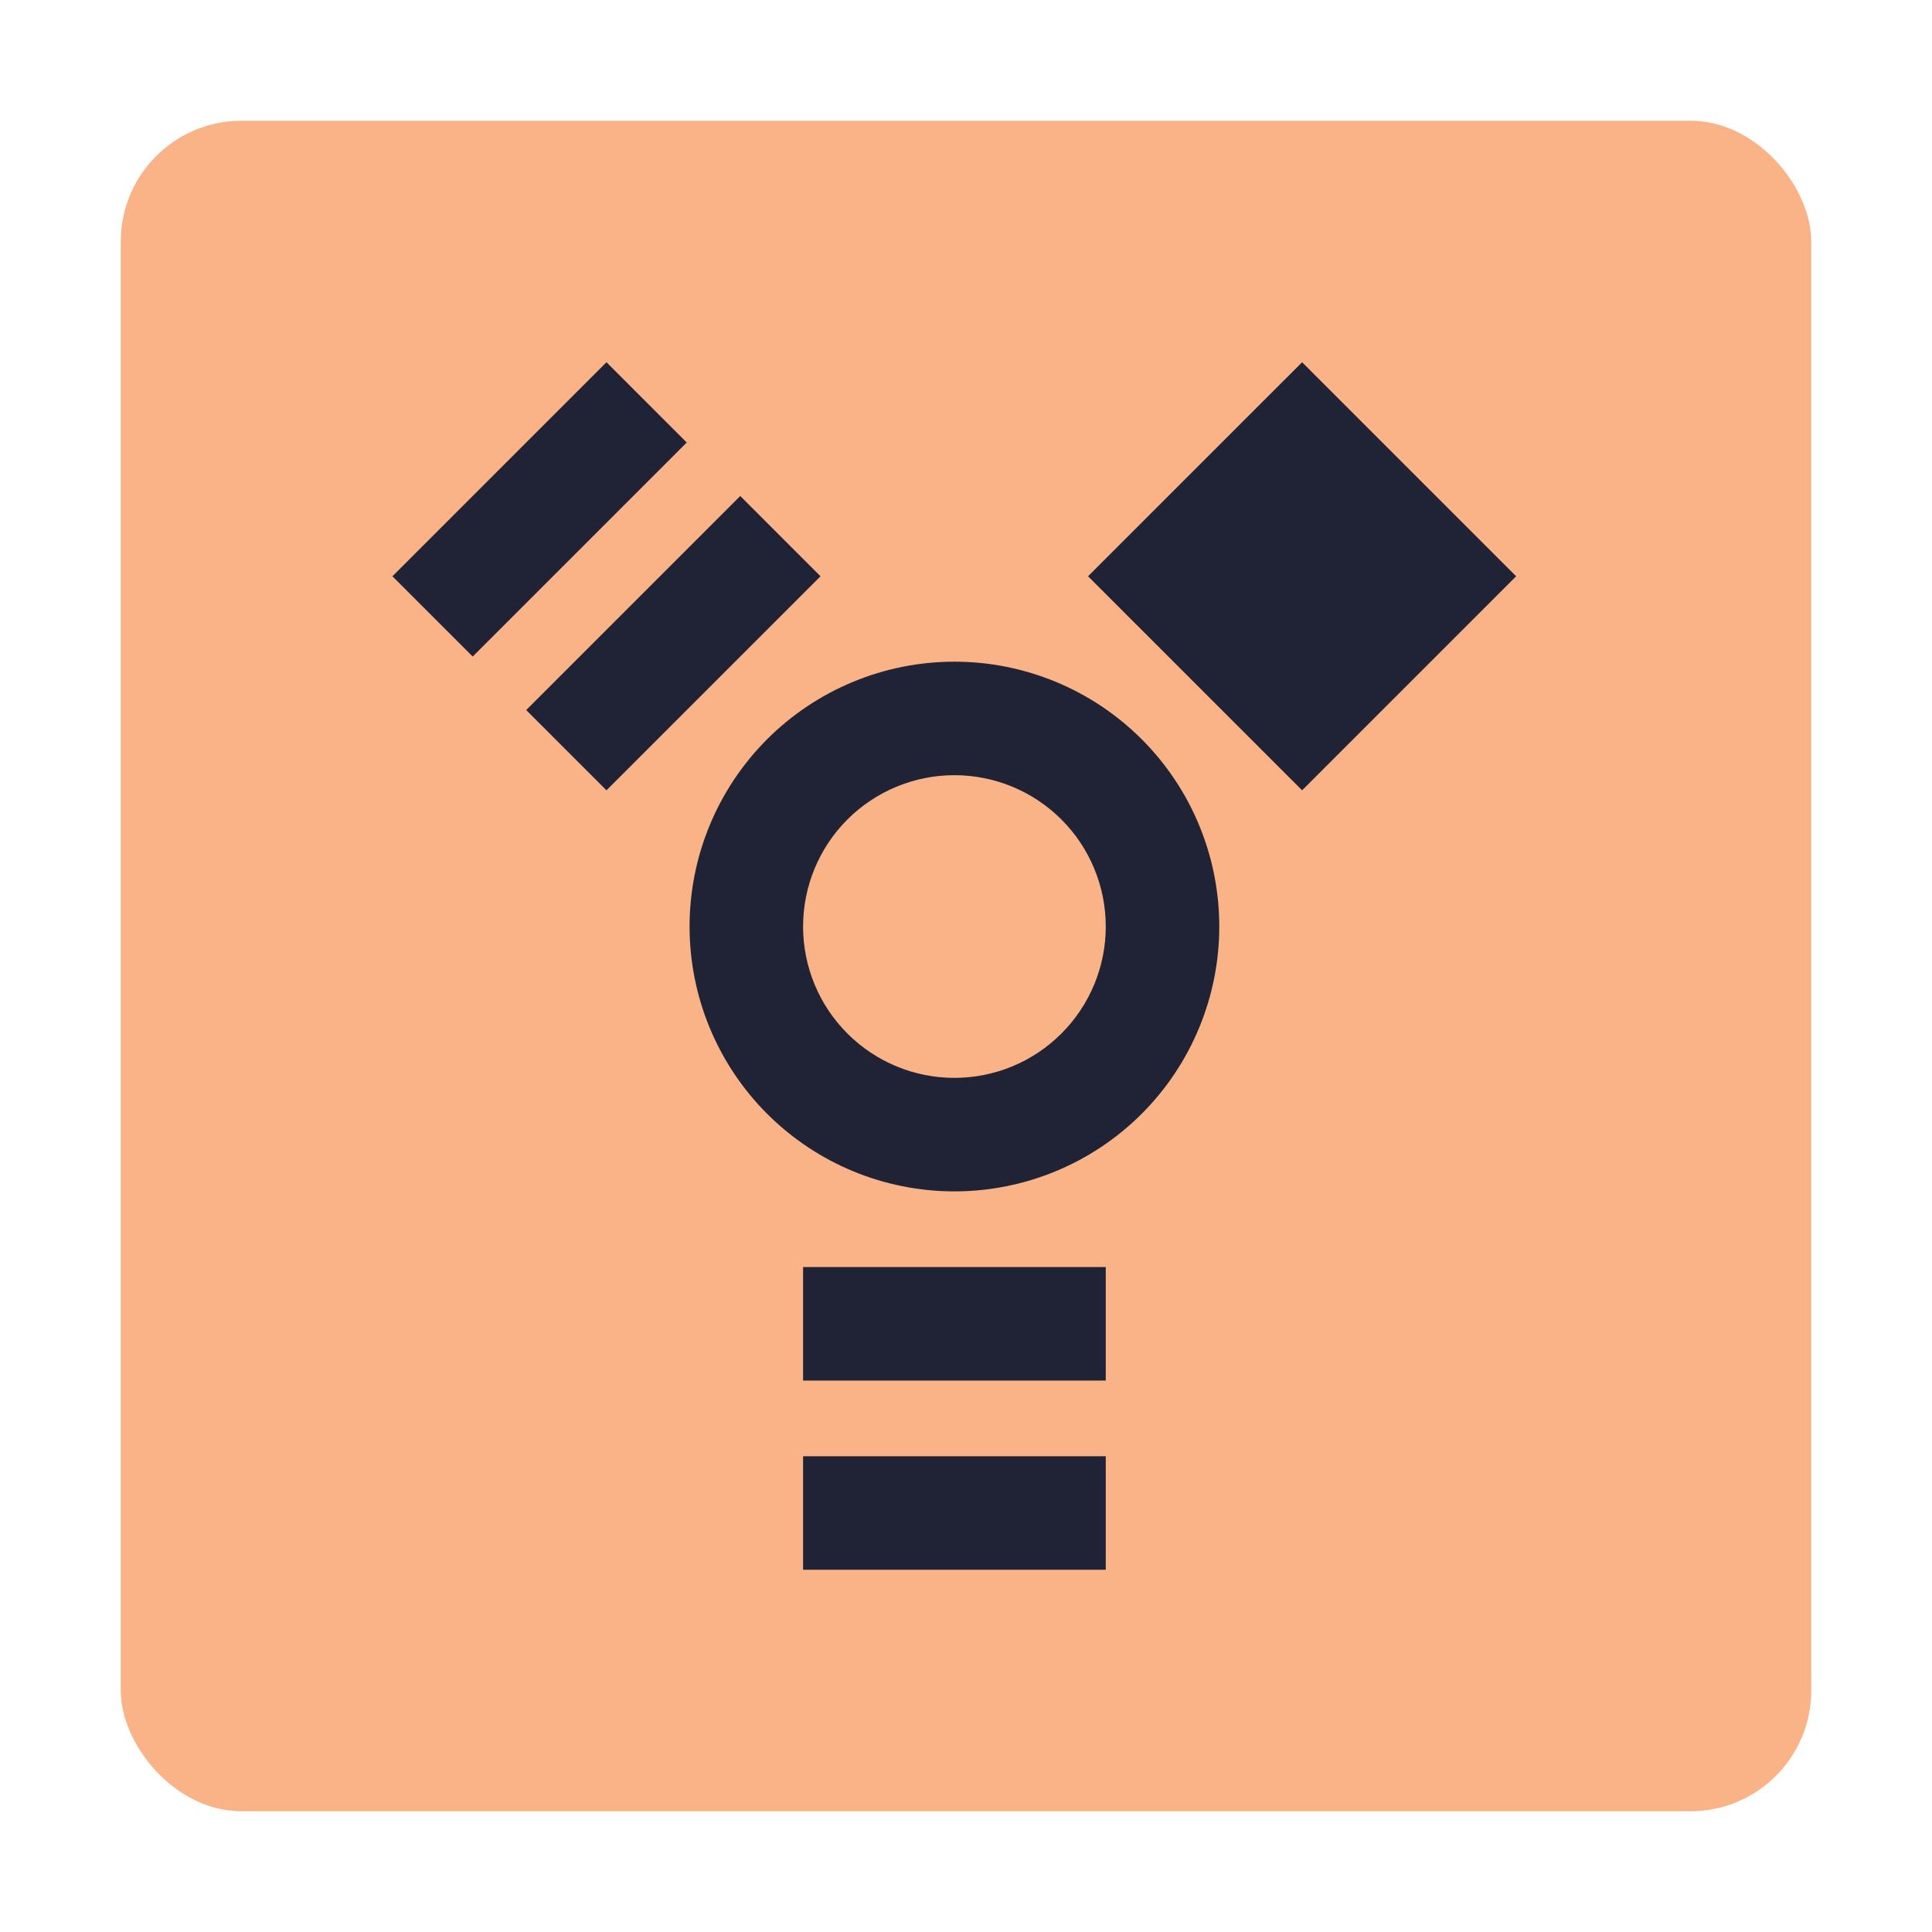 <svg width="64" height="64" viewBox="0 0 64 64" fill="none" xmlns="http://www.w3.org/2000/svg">
<rect x="4" y="4" width="56" height="56" rx="4" fill="url(#paint0_linear)"/>
<path d="M36.63 41.973H26.603V45.733H36.63V41.973Z" fill="#1f2335"/>
<path d="M36.63 48.24H26.603V52H36.63V48.24Z" fill="#1f2335"/>
<path d="M31.616 21.919C29.289 21.919 27.058 22.843 25.412 24.488C23.767 26.134 22.843 28.365 22.843 30.692C22.843 33.019 23.767 35.251 25.412 36.896C27.058 38.542 29.289 39.466 31.616 39.466C33.943 39.466 36.175 38.542 37.82 36.896C39.466 35.251 40.39 33.019 40.39 30.692C40.39 28.365 39.466 26.134 37.82 24.488C36.175 22.843 33.943 21.919 31.616 21.919ZM31.616 25.679C32.946 25.679 34.221 26.207 35.161 27.147C36.102 28.087 36.63 29.363 36.63 30.692C36.63 32.022 36.102 33.297 35.161 34.237C34.221 35.178 32.946 35.706 31.616 35.706C30.287 35.706 29.011 35.178 28.071 34.237C27.131 33.297 26.603 32.022 26.603 30.692C26.603 29.363 27.131 28.087 28.071 27.147C29.011 26.207 30.287 25.679 31.616 25.679Z" fill="#1f2335"/>
<path d="M36.043 19.09L43.134 26.18L50.224 19.09L43.134 12L36.043 19.09Z" fill="#1f2335"/>
<path d="M20.09 26.18L27.18 19.09L24.522 16.431L17.431 23.522L20.09 26.18Z" fill="#1f2335"/>
<path d="M15.659 21.749L22.749 14.659L20.09 12L13 19.09L15.659 21.749Z" fill="#1f2335"/>
<defs>
<linearGradient id="paint0_linear" x1="-44.5" y1="98" x2="114" y2="-27.5" gradientUnits="userSpaceOnUse">
<stop stop-color="#fab387"/>

<stop offset="0.919" stop-color="#fab387"/>
</linearGradient>
</defs>
</svg>

